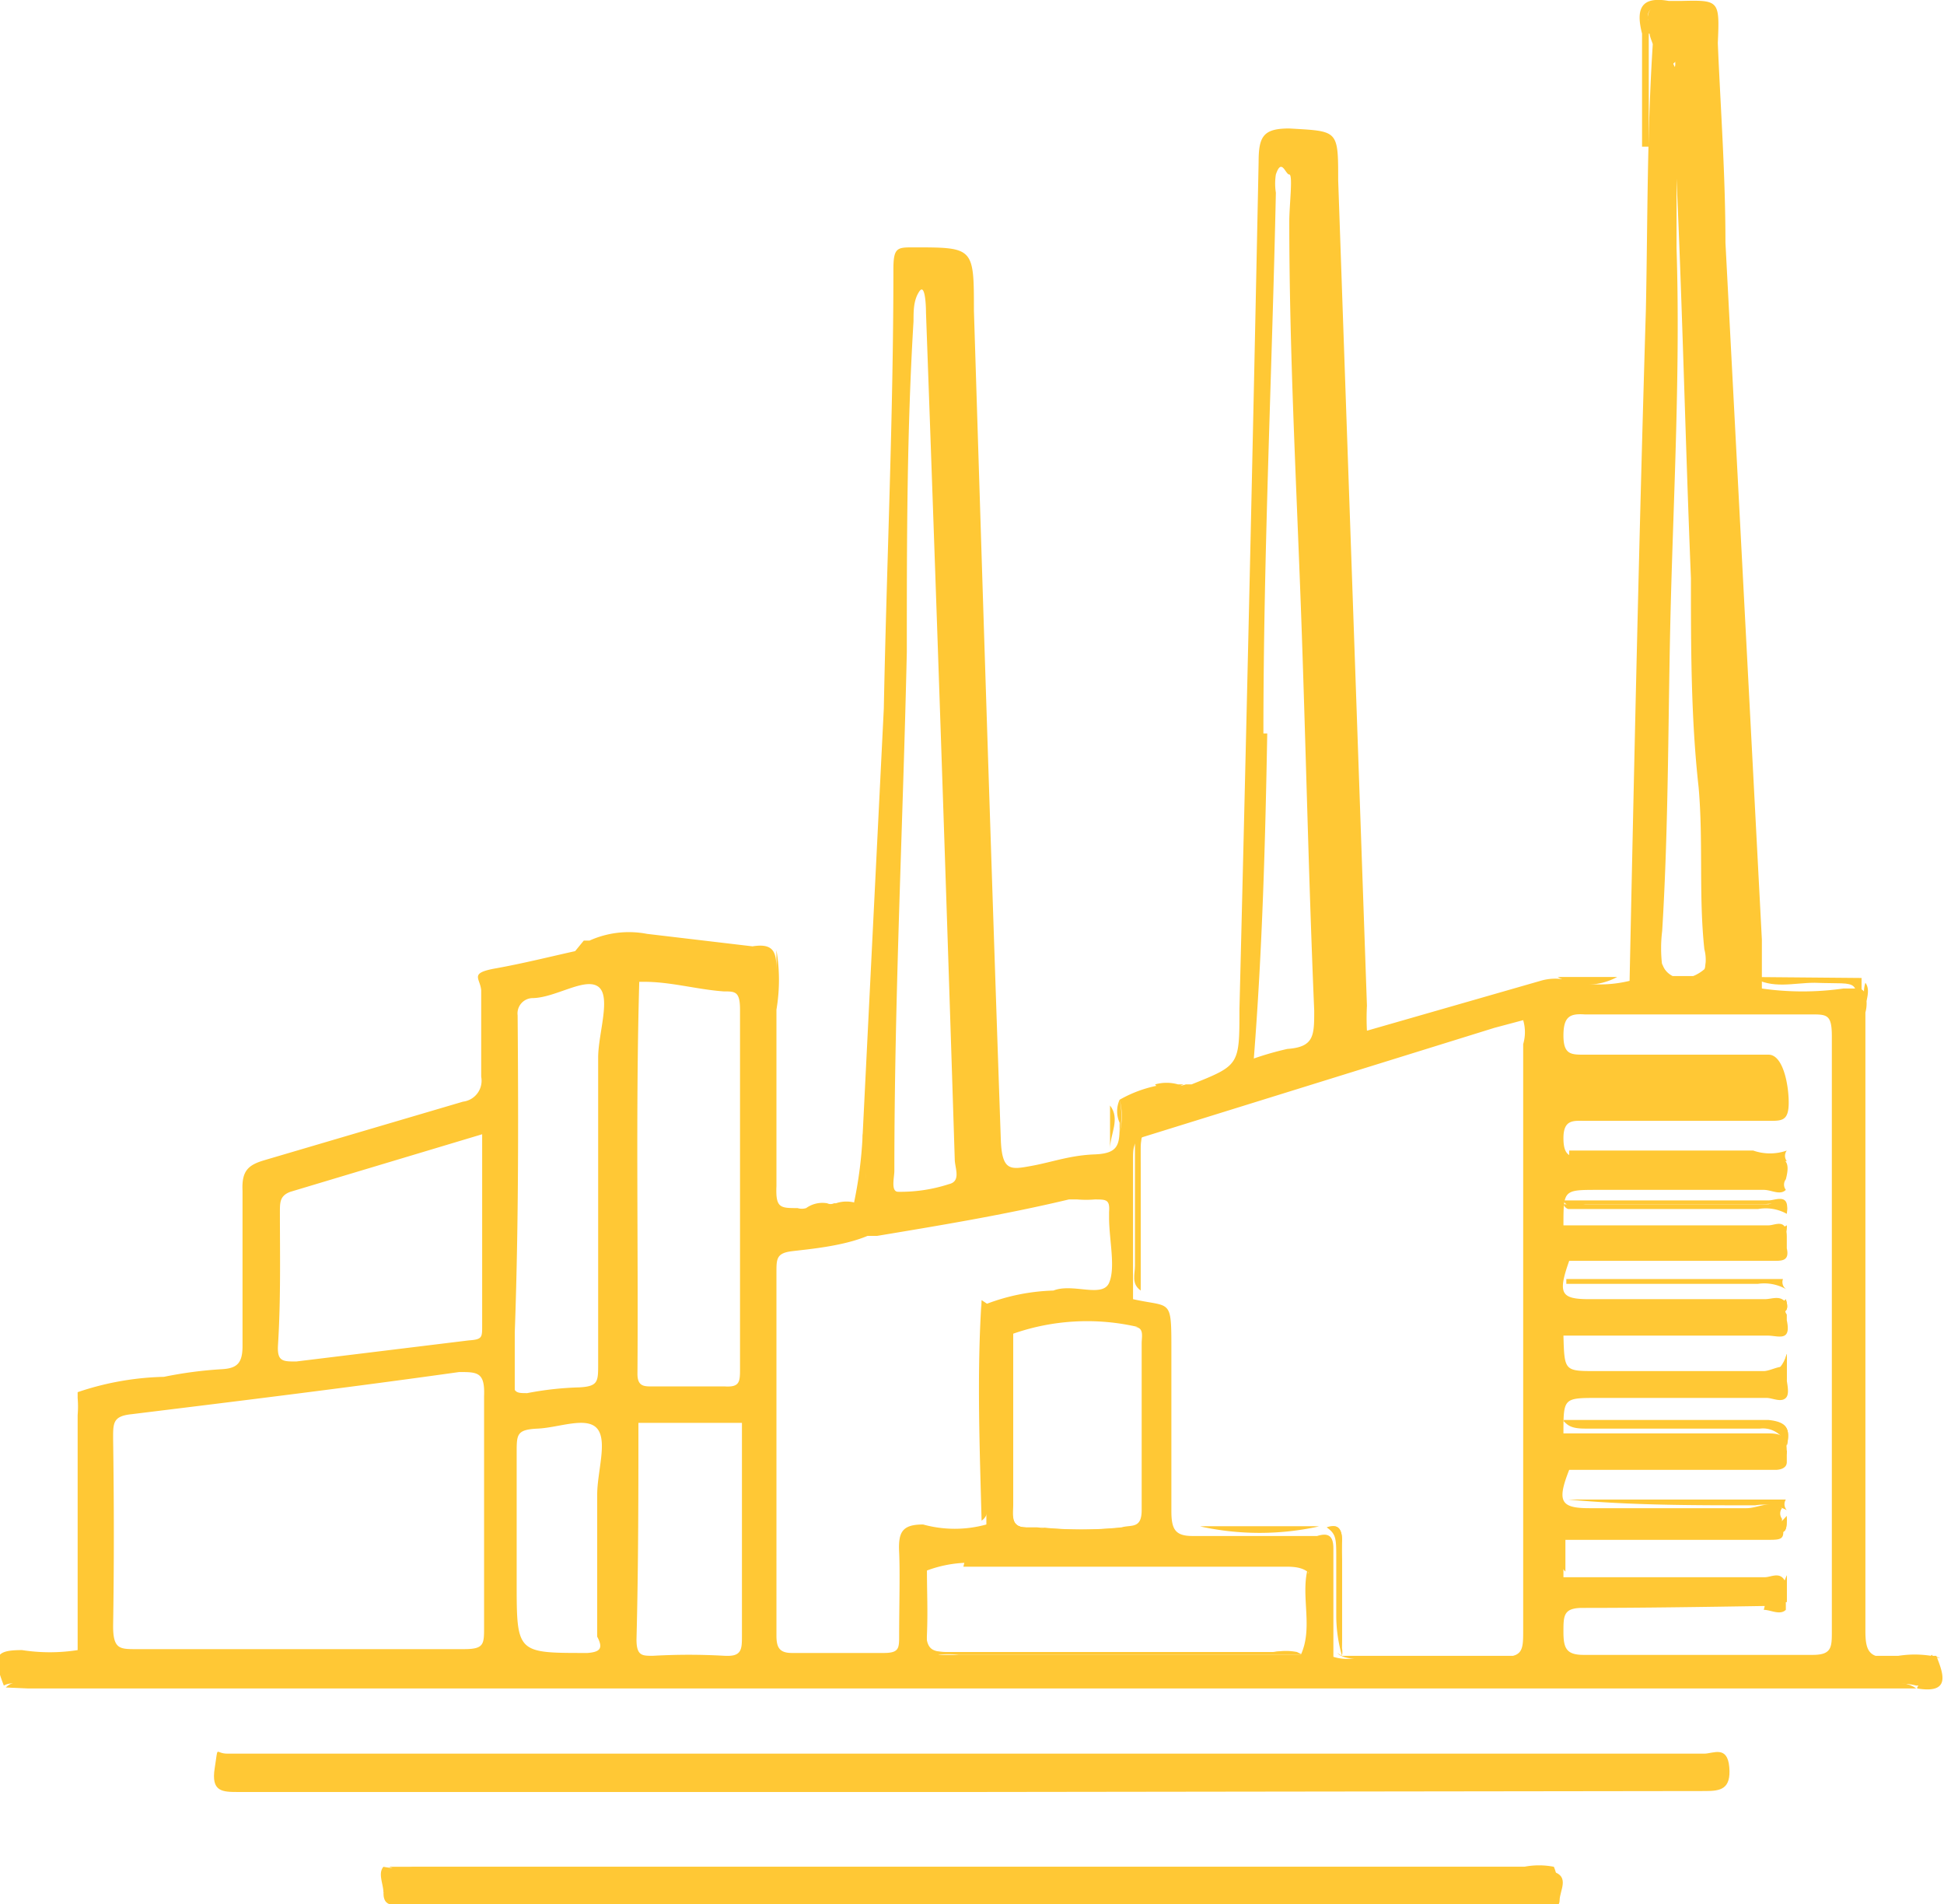 <svg id="Layer_1" data-name="Layer 1" xmlns="http://www.w3.org/2000/svg" viewBox="0 0 20.28 19.86"><defs><style>.cls-1{fill:#ffc835;}</style></defs><g id="Dp358m.tif"><g id="ZTNM1r"><path class="cls-1" d="M20.11,17.29l.13,0a1.06,1.06,0,0,0-.53,0c-.21,0-.25-.07-.25-.28q0-3.24,0-6.48c0-.09.06-.2,0-.28a.31.31,0,0,0,0,.19v.12a.36.36,0,0,0,0-.19.09.09,0,0,0-.06-.06s-.08,0-.17,0a3,3,0,0,1-.85,0c0-.17,0-.34,0-.51L18,2.53c0-.7-.05-1.39-.08-2.08a1.5,1.5,0,0,0,0,.37V.6c0-.58,0-.58-.54-.55-.07,0-.15,0-.18.08s0,.14.11.19h-.06c-.09,0,0,.12,0,.18V.62a2.7,2.7,0,0,0,0-.28c-.07,1-.06,1.93-.08,2.89-.07,2.32-.12,4.63-.17,7a1.31,1.31,0,0,1-.62,0,.54.54,0,0,0-.31,0l-1.81.52a2.44,2.44,0,0,1,0-.26l-.3-8.61c0-.53,0-.51-.51-.54-.27,0-.32.08-.32.35q-.09,4.43-.2,8.84c0,.58,0,.58-.5.78l0,0h-.06a.33.33,0,0,1-.22,0,1.31,1.31,0,0,0-.47.16.66.66,0,0,1,0,.34.78.78,0,0,0,0-.34.29.29,0,0,0,0,.24c0,.22,0,.32-.26.33s-.44.08-.66.12-.31.06-.32-.29c-.1-2.88-.19-5.75-.28-8.63,0-.66,0-.66-.63-.66-.17,0-.21,0-.21.23,0,1.53-.07,3.05-.1,4.58L9,11.82c0,.25.1.5-.06.73a.34.34,0,0,0-.22,0s0,0,0,0H8.7a.08.08,0,0,1-.07,0,.29.29,0,0,0-.22.05l.06,0H8.41a.15.15,0,0,1-.09,0c-.18,0-.23,0-.22-.23,0-.61,0-1.22,0-1.84a1.85,1.85,0,0,0,0-.62s0,0,0,0v.25c0-.2,0-.33-.25-.29,0,0,0,0,0,0l-1.1-.13a1,1,0,0,0-.6.07s0,0,0,0,0,0-.06,0L6,9.92c-.27.06-.55.13-.83.18s-.16.1-.15.23c0,.3,0,.6,0,.9a.22.22,0,0,1-.19.26l-2.07.61c-.17.05-.24.11-.23.32,0,.54,0,1.08,0,1.62,0,.18-.06.23-.21.24a4.25,4.25,0,0,0-.61.08,3,3,0,0,0-.9.16s0,0,0,.06a1.08,1.08,0,0,1,0,.18V17c0,.06,0,.14,0,.21a1.88,1.88,0,0,1-.58,0c-.28,0-.31.06-.19.37.09-.05.18,0,.28,0H19.71a.54.54,0,0,1,.28,0H20c.1,0,.21,0,.18-.2S20.16,17.29,20.11,17.29Zm-14-.05c-.72,0-.72,0-.72-.74,0-.45,0-.9,0-1.35,0-.19,0-.24.22-.25s.51-.13.62,0,0,.45,0,.69,0,.32,0,.48c0,.34,0,.68,0,1C6.3,17.2,6.25,17.23,6.13,17.24Zm.54-7h.07c.28,0,.55.08.83.1.12,0,.17,0,.17.19v3.74c0,.14,0,.2-.16.19H6.8c-.08,0-.15,0-.15-.13C6.66,12.93,6.63,11.56,6.67,10.2Zm0,4.6H7.74c0,.74,0,1.48,0,2.22,0,.14,0,.22-.18.21a6.26,6.26,0,0,0-.75,0c-.11,0-.17,0-.17-.17C6.66,16.32,6.66,15.56,6.66,14.8Zm3.4,1.5H13.4c.08,0,.19,0,.26.07-.07.29.06.61-.07.89h-.05a.6.6,0,0,0-.23,0H9.9c-.18,0-.24,0-.23-.25s0-.44,0-.67A1.28,1.28,0,0,1,10.06,16.3Zm8.35.45c.07,0,.17.06.23,0v-.28c-.05-.13-.15-.06-.22-.06-.7,0-1.4,0-2.1,0,0-.13,0-.26,0-.39s0,0,0,0h2.13c.14,0,.19,0,.15-.16v-.06a.09.09,0,0,1,0-.11c-.12-.09-.25,0-.37,0H16.58c-.3,0-.34-.07-.21-.4h2.16s.11,0,.11-.08v-.05c0-.18,0-.25-.19-.25-.71,0-1.42,0-2.14,0,0-.37,0-.37.36-.37h1.76c.06,0,.15.05.2,0s0-.18,0-.28-.15,0-.23,0H16.65c-.33,0-.33,0-.34-.37l2.07,0h.06c.11,0,.25.07.2-.16v-.06a.09.09,0,0,1,0-.11c-.06-.1-.15-.05-.23-.05H16.58c-.3,0-.33-.06-.21-.4l2.14,0c.08,0,.16,0,.13-.13v-.12c0-.2-.12-.12-.19-.12l-2.14,0c0-.37,0-.37.36-.37H18.4c.08,0,.17.06.23,0a.09.09,0,0,1,0-.11c.05-.19,0-.24-.19-.23H16.53c-.14,0-.22,0-.22-.2s.11-.18.23-.18c.64,0,1.28,0,1.92,0,.13,0,.2,0,.2-.19S18.6,11,18.45,11H16.53c-.14,0-.22,0-.22-.2s.07-.23.22-.22h2.36c.17,0,.22,0,.22.23,0,2.07,0,4.14,0,6.2,0,.17,0,.25-.2.25H16.52c-.18,0-.21-.07-.21-.24s0-.25.2-.25C17.14,16.77,17.77,16.76,18.41,16.75Zm-1.07-6.7a1.45,1.45,0,0,1,0-.36c.07-1.14.06-2.28.09-3.42s.1-2.46.06-3.7c0-.11,0-.22,0-.33s0-.41,0-.62c.07,1.45.1,2.91.16,4.37,0,.73,0,1.46.08,2.18.05.56,0,1.13.06,1.69a.43.43,0,0,1,0,.22.43.43,0,0,1-.24.11A.26.26,0,0,1,17.34,10.05Zm.07-9.6-.08-.1c.06,0,.16,0,.19.1h0a.13.13,0,0,1,0,.06h0c0,.31,0,.61,0,.91a5.74,5.74,0,0,0,0-.71l0,0h0C17.4.63,17.46.52,17.41.45Zm2.13,16.86h0s0,0,0,0h.08a0,0,0,0,0,0,0h-.09Zm-.12-.21s0,0,0,0,0,0,0,0ZM17.18,1.46s0,0,0,0S17.17,1.46,17.18,1.46Zm-4,6.19c0-1.88.09-3.76.13-5.64a.61.61,0,0,1,0-.19c.06-.18.1,0,.14,0s0,.32,0,.49c0,1.32.07,2.65.12,4s.08,2.82.14,4.23c0,.26,0,.38-.28.4a3.21,3.21,0,0,0-.35.1C13.17,9.89,13.2,8.77,13.22,7.65Zm2.41,3.07.3-.08a.44.44,0,0,1,0,.25V17c0,.21,0,.29-.25.28-.48,0-1,0-1.45,0a.46.46,0,0,1-.28,0c0-.37,0-.75,0-1.13,0-.15-.07-.16-.17-.13h-1.3c-.18,0-.22-.07-.22-.26,0-.55,0-1.11,0-1.67s0-.45-.4-.54c0-.49,0-1,0-1.46,0-.1,0-.19.1-.23Zm-3.76,3.12c.11,0,.08.1.08.17,0,.58,0,1.16,0,1.74,0,.2-.11.15-.21.18a4.31,4.31,0,0,1-.88,0H10.7c-.16,0-.13-.13-.13-.24,0-.59,0-1.18,0-1.78A2.34,2.34,0,0,1,11.87,13.84ZM9.33,12.21c0-1.81.09-3.61.13-5.41,0-1.15,0-2.3.07-3.45,0-.11,0-.22.06-.31s.07.14.07.22q.16,4.41.3,8.83c0,.09.07.23-.06.26a1.63,1.63,0,0,1-.53.08C9.29,12.43,9.33,12.28,9.33,12.21Zm-.28.68h.1c.66-.11,1.33-.22,2-.38h.09a1.1,1.1,0,0,0,.18,0c.12,0,.16,0,.15.13v.06c0,.23.07.52,0,.68s-.38,0-.58.08a2.13,2.13,0,0,0-.7.14c-.05.77,0,1.53,0,2.3a1.24,1.24,0,0,1-.66,0c-.22,0-.26.08-.25.29s0,.58,0,.87c0,.13,0,.18-.16.18H8.26c-.13,0-.16-.06-.16-.18V13.27c0-.14,0-.2.16-.22S8.79,13,9.05,12.89ZM5.4,10.59a.16.16,0,0,1,.15-.18c.24,0,.55-.22.69-.12s0,.49,0,.74c0,.45,0,.9,0,1.35,0,.62,0,1.24,0,1.85,0,.18,0,.23-.2.24a3.31,3.31,0,0,0-.54.06c-.11,0-.15,0-.15-.15C5.41,13.12,5.41,11.85,5.4,10.59ZM2.92,12.64c0-.1,0-.17.11-.21l2-.6v2c0,.12,0,.14-.14.15l-1.8.22c-.14,0-.2,0-.19-.17C2.93,13.55,2.92,13.09,2.92,12.64ZM1.18,15c0-.16,0-.23.19-.25,1.14-.14,2.28-.28,3.42-.44.19,0,.27,0,.26.25,0,.8,0,1.6,0,2.41,0,.18,0,.23-.21.23H1.42c-.17,0-.24,0-.24-.24C1.19,16.34,1.19,15.69,1.18,15Z"/><path class="cls-1" d="M10.14,18.69H2.49c-.17,0-.29,0-.25-.25s0-.15.13-.15H17.78c.09,0,.24-.09.26.14s-.09.25-.25.25Z"/><path class="cls-1" d="M4,19.74c0-.09-.06-.2,0-.27a.8.8,0,0,0,.31,0H15.9a.81.81,0,0,1,.31,0c.08.19,0,.28-.17.29H4.36A.49.49,0,0,1,4,19.74Z"/><path class="cls-1" d="M4,19.74H15.92c.14,0,.32,0,.28-.22,0,0,0,0,0,0h0c.18.05.07.2.07.3s-.12.06-.19.07H4.26C4.18,19.83,4,19.94,4,19.74Z"/><path class="cls-1" d="M.06,17.6c.08-.08.18-.05.27-.05H19.72c.09,0,.19,0,.27.06H.29Z"/><path class="cls-1" d="M16.2,19.47v.05H4.38c-.11,0-.22,0-.32-.05H16.2Z"/><path class="cls-1" d="M19.42,10.2v7h-.05V10.71c0-.53.06-.44-.44-.46-.22,0-.44.07-.65-.06Z"/><path class="cls-1" d="M17.92.46v.85h-.06c0-.31,0-.62,0-.93s-.08-.33-.3-.3h-.23c-.06,0-.13,0-.14.08s.06.11.12.13a1.64,1.64,0,0,0,.23,0c.11,0,.13.07.05.17s-.07.17-.16.22S17.39.4,17.2.35V1.53h-.07V.35c-.07-.27,0-.39.28-.34h.12C17.94,0,17.94,0,17.92.46Z"/><path class="cls-1" d="M8.05,10c0,.78,0,1.55,0,2.33,0,.23,0,.47.27.5-.16,0-.32,0-.32-.25,0-.66,0-1.33,0-2,0-.5,0-.5-.46-.58l.27,0A.47.47,0,0,1,8.05,10Z"/><path class="cls-1" d="M.84,14.52a.31.31,0,0,1,.05.12v2.52a.07.07,0,0,1,0,.05h0Z"/><path class="cls-1" d="M20,17.61c0-.07.18-.06.15-.19s-.14-.09-.22-.09a1.75,1.75,0,0,1-.5-.06h.77C20.27,17.45,20.36,17.67,20,17.61Z"/><path class="cls-1" d="M9,11.82a1.75,1.75,0,0,1,0,.72c0,.06-.06.05-.09,0A4.4,4.4,0,0,0,9,11.82Z"/><path class="cls-1" d="M16.87,10.19a.65.65,0,0,1-.62,0Z"/><path class="cls-1" d="M12.29,11.31s.09,0,.06,0-.19.14-.3,0A.44.44,0,0,1,12.29,11.31Z"/><path class="cls-1" d="M8.71,12.6l.16,0c-.11,0-.18.06-.24,0Z"/><path class="cls-1" d="M8.41,12.66l.14,0c-.1,0-.17.05-.24,0Z"/><path class="cls-1" d="M6.12,9.91l.16,0c-.12.05-.18.06-.25,0Z"/><path class="cls-1" d="M12,11.76c-.1,0-.1.13-.1.23,0,.48,0,1,0,1.46a10.3,10.3,0,0,1,0-1.36V11.9A.12.12,0,0,1,12,11.76Z"/><path class="cls-1" d="M12.52,15.92h1.24A6.42,6.42,0,0,1,12.52,15.92Z"/><path class="cls-1" d="M14,16.06c0,.38,0,.76,0,1.13a5.66,5.66,0,0,1,0-1c0-.11,0-.23-.13-.25C13.92,15.9,14,15.91,14,16.06Z"/><path class="cls-1" d="M16.33,16c0,.13,0,.26,0,.39A.45.45,0,0,1,16.33,16Z"/><path class="cls-1" d="M18.38,13.67l-2.07,0s0,0,.06,0C17,13.65,17.71,13.62,18.38,13.67Z"/><path class="cls-1" d="M18.43,16H16.36A20.42,20.42,0,0,1,18.43,16Z"/><path class="cls-1" d="M18.64,15.13c0,.09-.06.08-.11.08H16.37c.11-.07.22,0,.33,0C17.35,15.14,18,15.2,18.64,15.13Z"/><path class="cls-1" d="M18.64,14.12c0,.1,0,.19,0,.28A.45.45,0,0,1,18.64,14.12Z"/><path class="cls-1" d="M16.36,12.57a.08.08,0,0,1-.05-.05l2.14,0c.07,0,.22-.08.19.12-.06-.12-.17-.08-.26-.08H16.54C16.49,12.57,16.42,12.6,16.36,12.57Z"/><path class="cls-1" d="M18.64,16.43v.28A.39.39,0,0,1,18.64,16.43Z"/><path class="cls-1" d="M18.64,15.81c0,.15,0,.2-.15.16A.18.18,0,0,0,18.64,15.81Z"/><path class="cls-1" d="M18.64,15.08c0-.17-.09-.21-.24-.2H16.54c-.08,0-.17,0-.23-.06.72,0,1.43,0,2.14,0C18.64,14.83,18.68,14.9,18.64,15.08Z"/><path class="cls-1" d="M18.44,13.67c.07,0,.17,0,.19-.12s0,0,0,0C18.69,13.74,18.55,13.68,18.44,13.67Z"/><path class="cls-1" d="M18.64,12.78c0,.13-.05.13-.13.13l-2.14,0a.9.9,0,0,1,.43,0h1.58C18.47,12.86,18.58,12.9,18.64,12.78Z"/><path class="cls-1" d="M9.15,12.88h-.1S9.11,12.86,9.15,12.88Z"/><path class="cls-1" d="M10.24,13.56a19.6,19.6,0,0,1,0,2.3C10.22,15.09,10.19,14.33,10.24,13.56Z"/><path class="cls-1" d="M11.22,12.49h-.09S11.19,12.47,11.22,12.49Z"/><path class="cls-1" d="M6.74,10.2H6.67S6.72,10.16,6.74,10.2Z"/><path class="cls-1" d="M17.91,10c-.06-1.7-.12-3.4-.17-5.1,0-1.47-.09-2.94-.14-4.41a.08.08,0,0,0-.08,0h0c-.13,0,0,.16-.06.23h0v.36q-.11,4.56-.2,9.12a1.18,1.18,0,0,0,.56,0C18,10.18,17.91,10.07,17.91,10Zm-.12.1a.43.43,0,0,1-.24.11.26.26,0,0,1-.21-.14,1.45,1.45,0,0,1,0-.36c.07-1.14.06-2.28.09-3.42s.1-2.46.06-3.7c0-.11,0-.22,0-.33s0-.41,0-.62c.07,1.45.1,2.91.16,4.37,0,.73,0,1.46.08,2.18.05.56,0,1.13.06,1.69A.43.43,0,0,1,17.79,10.08Z"/><path class="cls-1" d="M13.54,17.25h.05a0,0,0,0,1,0,0l-1.24,0H9.74a.13.13,0,0,1-.1-.16,5.09,5.09,0,0,1,0-.78c0,.23,0,.45,0,.67s.05.25.23.25h3.41A.6.6,0,0,1,13.54,17.25Z"/><path class="cls-1" d="M13.68,17.14c0,.07,0,.12-.09.12.13-.28,0-.6.07-.89A4,4,0,0,1,13.68,17.14Z"/><path class="cls-1" d="M13.51,2.33c0-.17,0-.33,0-.49A.9.9,0,0,1,13.51,2.33Z"/><path class="cls-1" d="M10.7,15.93c-.11,0-.17,0-.17-.14a16.89,16.89,0,0,1,0-1.88c0,.6,0,1.19,0,1.78C10.57,15.8,10.54,15.93,10.7,15.93Z"/><path class="cls-1" d="M7.74,14.81H6.66A3.26,3.26,0,0,1,7.74,14.81Z"/><path class="cls-1" d="M14,17.27c.6,0,1.19,0,1.79,0,.24,0,.24-.12.24-.31,0-2,0-4,0-6v-.3c.09.09,0,.17,0,.24,0,2,0,4.06,0,6.08,0,.25-.05.33-.29.32-.51,0-1,0-1.55,0-.08,0-.18,0-.24-.06Z"/><path class="cls-1" d="M13.7,17.22c0,.15-.14.1-.22.1H9.72s0-.05,0-.06a.11.11,0,0,1,.08,0h3.77c.13-.28,0-.6.07-.89A2,2,0,0,1,13.7,17.22Z"/><path class="cls-1" d="M13.59,17.26H10a.74.74,0,0,0-.21,0,.14.14,0,0,0-.08.05.14.14,0,0,1-.1-.12,2.71,2.71,0,0,1,.05-.94v.06c0,.23,0,.45,0,.67s.05.25.23.25h3.41a.6.6,0,0,1,.23,0Z"/><path class="cls-1" d="M8,13.1v4.09H8v-4.1Z"/><path class="cls-1" d="M9.66,16.26c.05-.07.13-.06.19-.06h3.61a.11.11,0,0,1,.09.05Z"/><path class="cls-1" d="M6.6,10.19v4.16c-.08,0,0-.1,0-.14V10.43c0-.08,0-.17,0-.24Z"/><path class="cls-1" d="M6.39,10.33v3.89h0V10.31Z"/><path class="cls-1" d="M5.36,14.58c-.17-.14-.05-.32-.05-.48,0-.75,0-1.51,0-2.27V10.77h.06v3.81Z"/><path class="cls-1" d="M16.38,17.29H19v0H16.36Z"/><path class="cls-1" d="M16.43,10.49h2.62v0H16.42Z"/><path class="cls-1" d="M18.64,14.12c0,.1,0,.19,0,.28H16.37v-.05h1.86C18.41,14.35,18.57,14.36,18.64,14.12Z"/><path class="cls-1" d="M18.64,15.08a.26.26,0,0,0-.28-.18h-1.8c-.09,0-.2,0-.25-.09.72,0,1.43,0,2.14,0C18.64,14.83,18.68,14.9,18.64,15.08Z"/><path class="cls-1" d="M7.79,17.27V14.86c.12.16,0,.33,0,.5l0,1.78a.13.13,0,0,1-.08.13Z"/><path class="cls-1" d="M18.64,12.66a.45.45,0,0,0-.3-.05H16.56c-.08,0-.16,0-.2,0a.08.08,0,0,1-.05-.05l2.14,0C18.52,12.54,18.67,12.46,18.64,12.66Z"/><path class="cls-1" d="M18.64,12.78c0,.13-.05.13-.13.13l-2.14,0c0-.12.11-.05.17-.06h1.8A.52.52,0,0,0,18.64,12.78Z"/><path class="cls-1" d="M18.64,16.43v.28h-2v-.06c.55,0,1.09,0,1.64,0C18.43,16.66,18.57,16.63,18.64,16.43Z"/><path class="cls-1" d="M18.64,15.75a.54.54,0,0,0-.33-.05c-.65,0-1.3,0-1.95-.06h2.27A.09.09,0,0,0,18.64,15.75Z"/><path class="cls-1" d="M18.64,13.45a.46.46,0,0,0-.3-.06h-2v-.05h2.26A.09.09,0,0,0,18.64,13.45Z"/><path class="cls-1" d="M18.64,12a.09.09,0,0,0,0,.11H16.37V12c.64,0,1.28,0,1.92,0A.53.53,0,0,0,18.64,12Z"/><path class="cls-1" d="M18.64,15.13c0,.09-.06.08-.11.08H16.37c0-.13.13-.06.2-.06Z"/><path class="cls-1" d="M6.6,14.8v2.47h0s0-.11,0-.18V15c0-.07,0-.13,0-.18Z"/><path class="cls-1" d="M5.36,17.27c-.07-.05-.06-.13-.06-.2,0-.68,0-1.36,0-2,0,0,0,0,.07-.12v2.36Z"/><path class="cls-1" d="M10.3,13.6c0,.71,0,1.41,0,2.12a.14.14,0,0,1-.06.14c0-.77,0-1.53,0-2.3Z"/><path class="cls-1" d="M18.38,13.67l-2.07,0c.05-.1.14-.09.22-.09l1.69,0C18.28,13.62,18.34,13.61,18.38,13.67Z"/><path class="cls-1" d="M10.7,15.93c-.13.1-.2,0-.2-.12,0-.63,0-1.26,0-1.89v0h.05c0,.6,0,1.19,0,1.78C10.57,15.8,10.54,15.93,10.7,15.93Z"/><path class="cls-1" d="M12.25,13.75v2.1h0V13.74Z"/><path class="cls-1" d="M18.43,16H16.36s.08-.05.11-.05h1.85A.22.22,0,0,1,18.43,16Z"/><path class="cls-1" d="M5.15,15.27v1.88h0V15.26Z"/><path class="cls-1" d="M5.14,11.84v1.93h0V11.83Z"/><path class="cls-1" d="M11.9,12c0,.48,0,1,0,1.46-.1-.07-.06-.17-.06-.26,0-.44,0-.88,0-1.31,0-.11,0-.3.17-.12C11.9,11.8,11.9,11.89,11.9,12Z"/><path class="cls-1" d="M2.61,14.12V12.4h0v1.72Z"/><path class="cls-1" d="M12,15.68V14.07h0v1.62Z"/><path class="cls-1" d="M2.82,14V12.51h0V14Z"/><path class="cls-1" d="M14,16.06c0,.38,0,.76,0,1.13a.22.22,0,0,1,0,.08,1.52,1.52,0,0,1-.06-.42c0-.2,0-.4,0-.6s0-.25-.1-.32C13.92,15.9,14,15.91,14,16.06Z"/><path class="cls-1" d="M13.76,15.92a2.88,2.88,0,0,1-1.24,0Z"/><path class="cls-1" d="M7.79,17.27a2.66,2.66,0,0,1-1.19,0H7.79Z"/><path class="cls-1" d="M7.74,14.81H6.6a2.3,2.3,0,0,1,.58-.07A1.81,1.81,0,0,1,7.74,14.81Z"/><path class="cls-1" d="M6.68,14.48h1v0h-1Z"/><path class="cls-1" d="M5.36,17.27h.87a1.83,1.83,0,0,1-.87,0Z"/><path class="cls-1" d="M11.62,12.5v.83h0V12.5Z"/><path class="cls-1" d="M11.74,15.93a1.64,1.64,0,0,1-.88,0A4.31,4.31,0,0,0,11.74,15.93Z"/><path class="cls-1" d="M.73,17.32H.13v0h.6Z"/><path class="cls-1" d="M13.51,2.33c0-.17,0-.33,0-.49s0-.06,0-.08.05,0,.05,0S13.61,2.16,13.51,2.33Z"/><path class="cls-1" d="M17.24,10.18l.57,0A.61.61,0,0,1,17.24,10.18Z"/><path class="cls-1" d="M11.58,11.53c.11.14,0,.3,0,.45l0-.45Z"/><path class="cls-1" d="M16.33,16c0,.13,0,.26,0,.39A.27.27,0,0,1,16.33,16Z"/><path class="cls-1" d="M18.44,13.67c0-.11.14-.06.19-.12s0,0,0,0C18.69,13.74,18.55,13.68,18.44,13.67Z"/><path class="cls-1" d="M6.92,10.17l-.18,0H6.6a.17.17,0,0,1,.13,0Z"/><path class="cls-1" d="M5.14,14.86v.23C5.07,15,5.1,14.94,5.14,14.86Z"/><path class="cls-1" d="M5.36,14.58H5.6c-.08.06-.17.08-.24,0Z"/><path class="cls-1" d="M11.22,12.49h-.09l-.16,0C11.09,12.43,11.16,12.41,11.22,12.49Z"/><path class="cls-1" d="M9.15,12.88h-.1l-.14,0C9,12.82,9.08,12.81,9.15,12.88Z"/><path class="cls-1" d="M18.64,15.81c0,.15,0,.2-.15.16Z"/></g></g></svg>